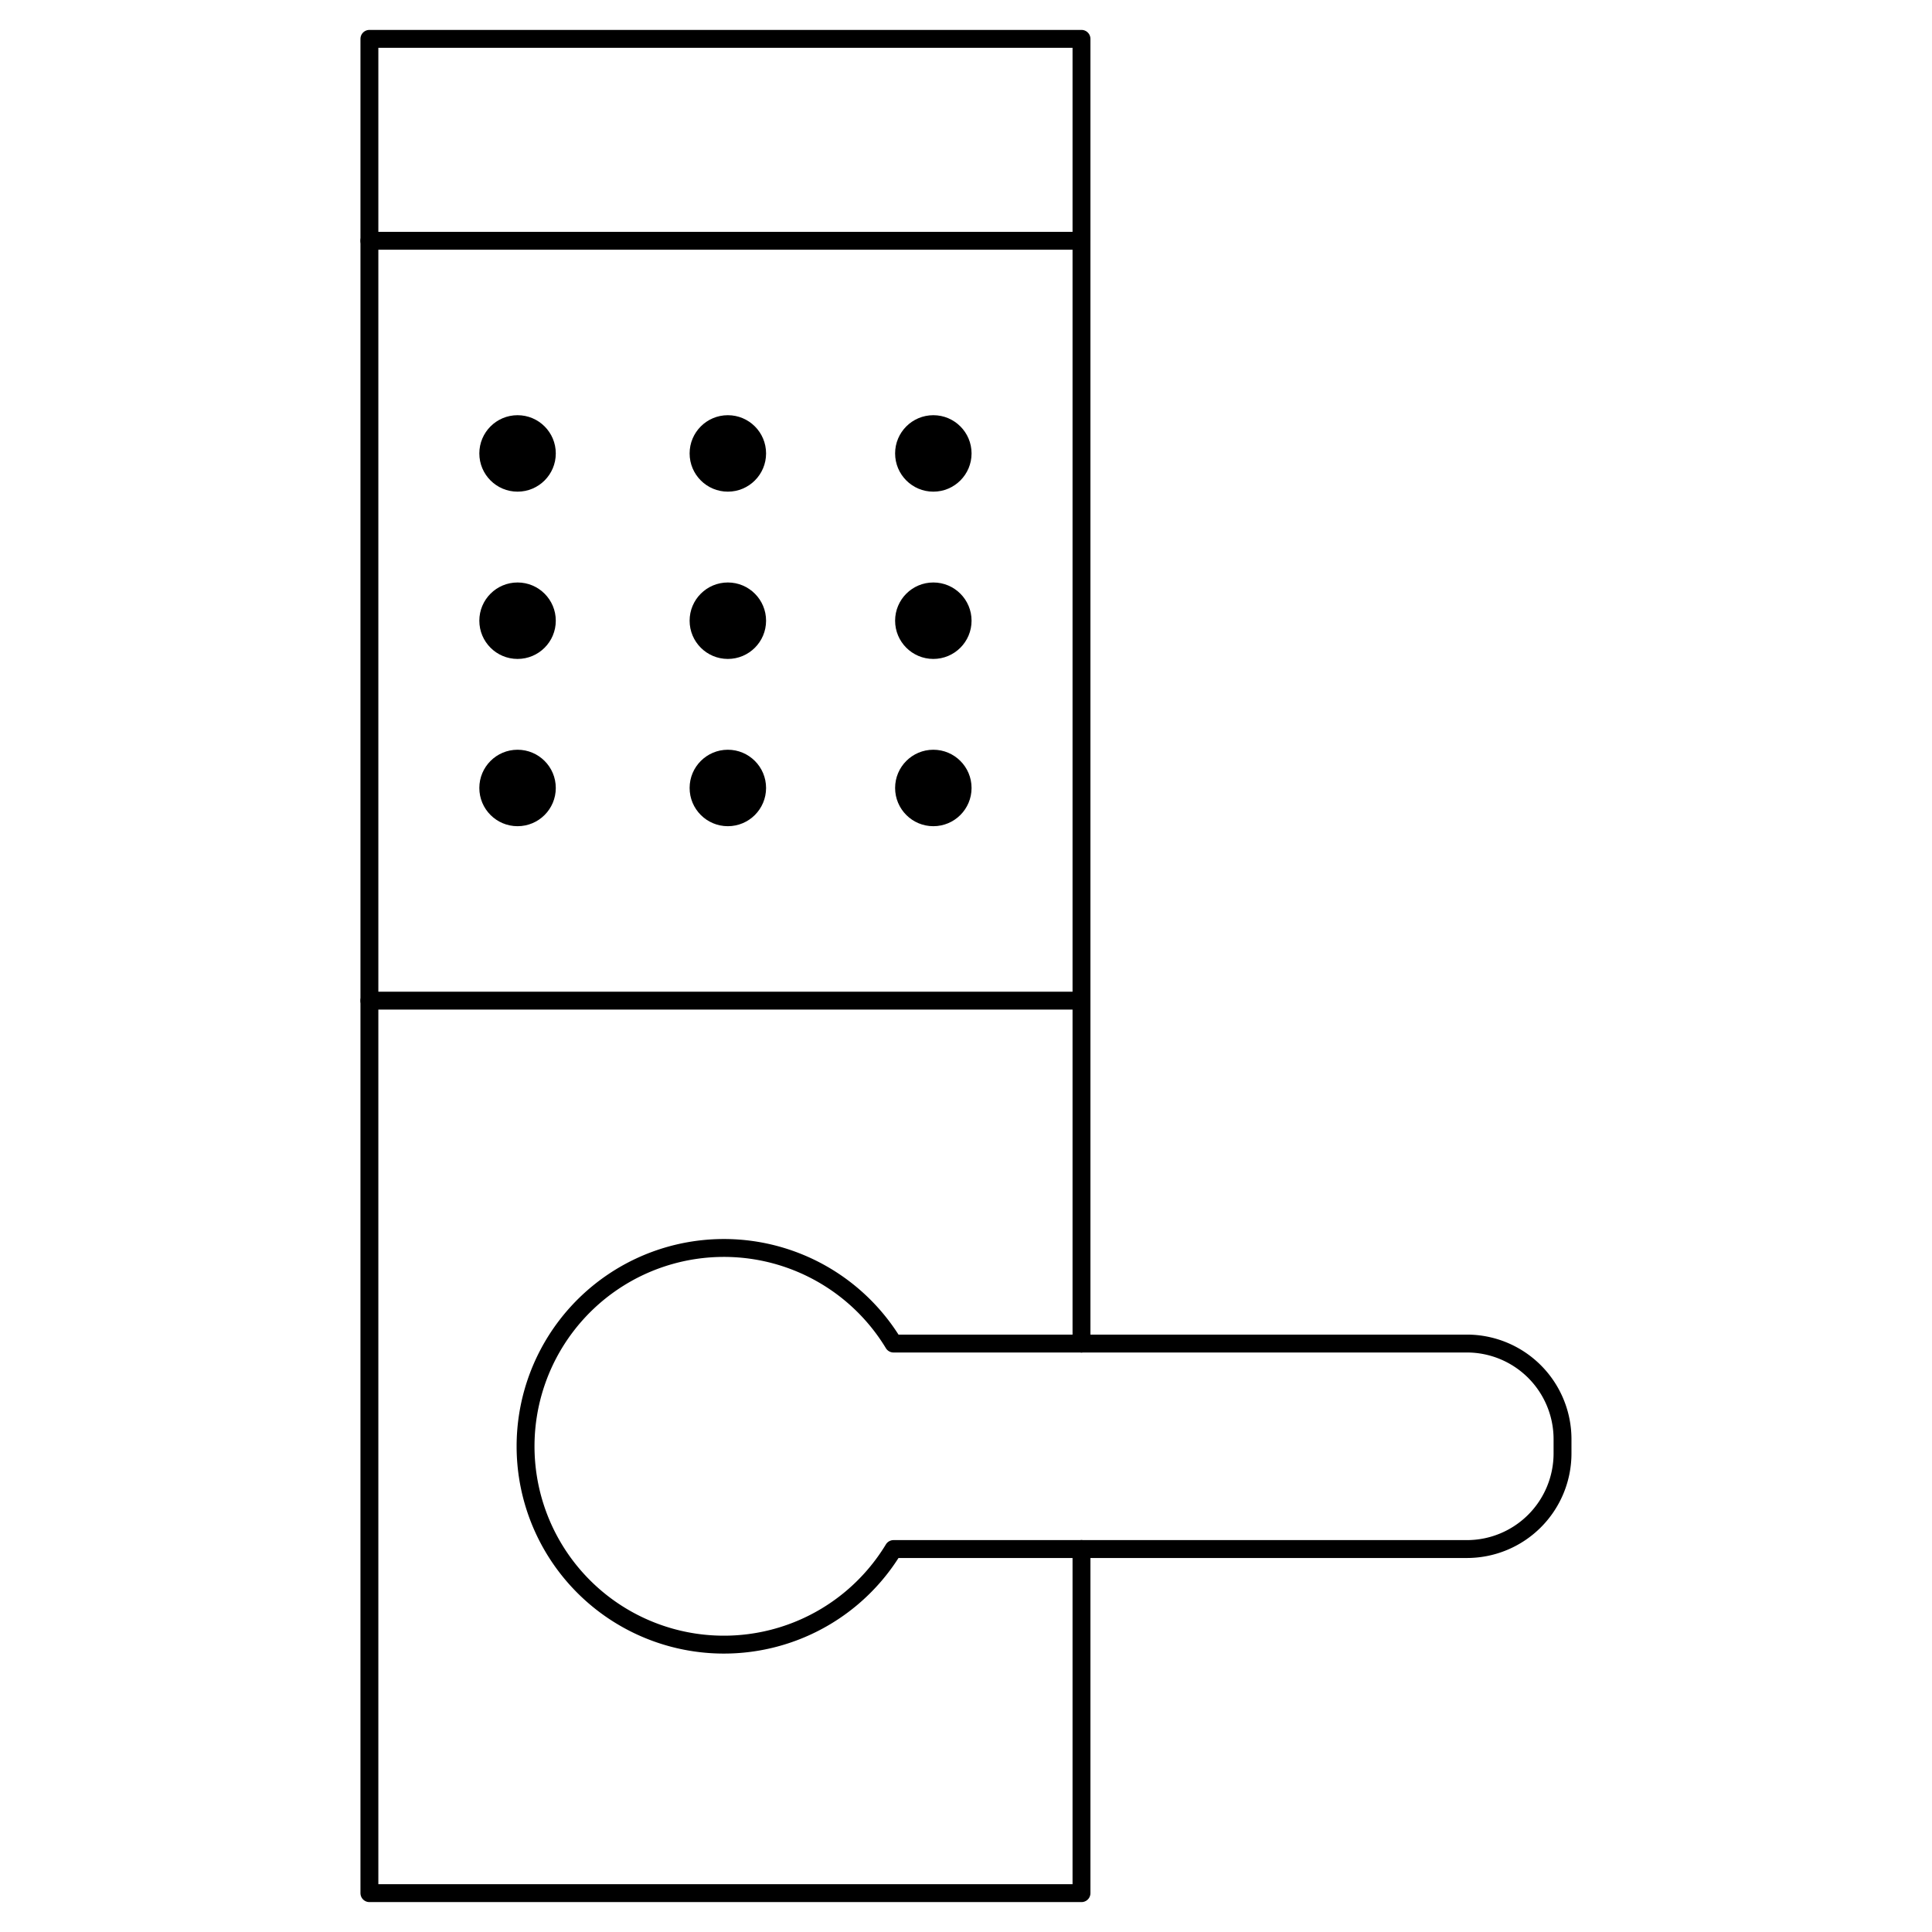 <svg xmlns="http://www.w3.org/2000/svg" id="Capa_1" data-name="Capa 1" viewBox="0 0 1080 1080"><defs><style>.cls-1{fill:none;stroke:#000;stroke-linecap:round;stroke-linejoin:round;stroke-width:10px;}</style></defs><rect class="cls-1" x="206.5" y="134.59" width="398.06" height="424.78"></rect><circle cx="289.32" cy="253.47" r="21.37"></circle><circle cx="406.87" cy="253.47" r="21.37"></circle><circle cx="521.74" cy="253.47" r="21.37"></circle><circle cx="289.32" cy="346.98" r="21.37"></circle><circle cx="406.87" cy="346.98" r="21.37"></circle><circle cx="521.74" cy="346.98" r="21.37"></circle><circle cx="289.32" cy="440.48" r="21.37"></circle><circle cx="406.87" cy="440.48" r="21.37"></circle><circle cx="521.74" cy="440.48" r="21.37"></circle><polyline class="cls-1" points="206.5 559.37 206.5 1058.28 604.56 1058.28 604.56 865.93"></polyline><polyline class="cls-1" points="604.56 134.59 604.56 21.72 206.5 21.72 206.5 134.59"></polyline><line class="cls-1" x1="604.56" y1="751.05" x2="604.56" y2="559.37"></line><path class="cls-1" d="M604.56,751.05H499.49a110.87,110.87,0,1,0,0,114.88H604.56"></path><path class="cls-1" d="M604.56,751.05H820a53.47,53.47,0,0,1,53.46,53.47v8A53.47,53.47,0,0,1,820,865.93H604.56"></path></svg>